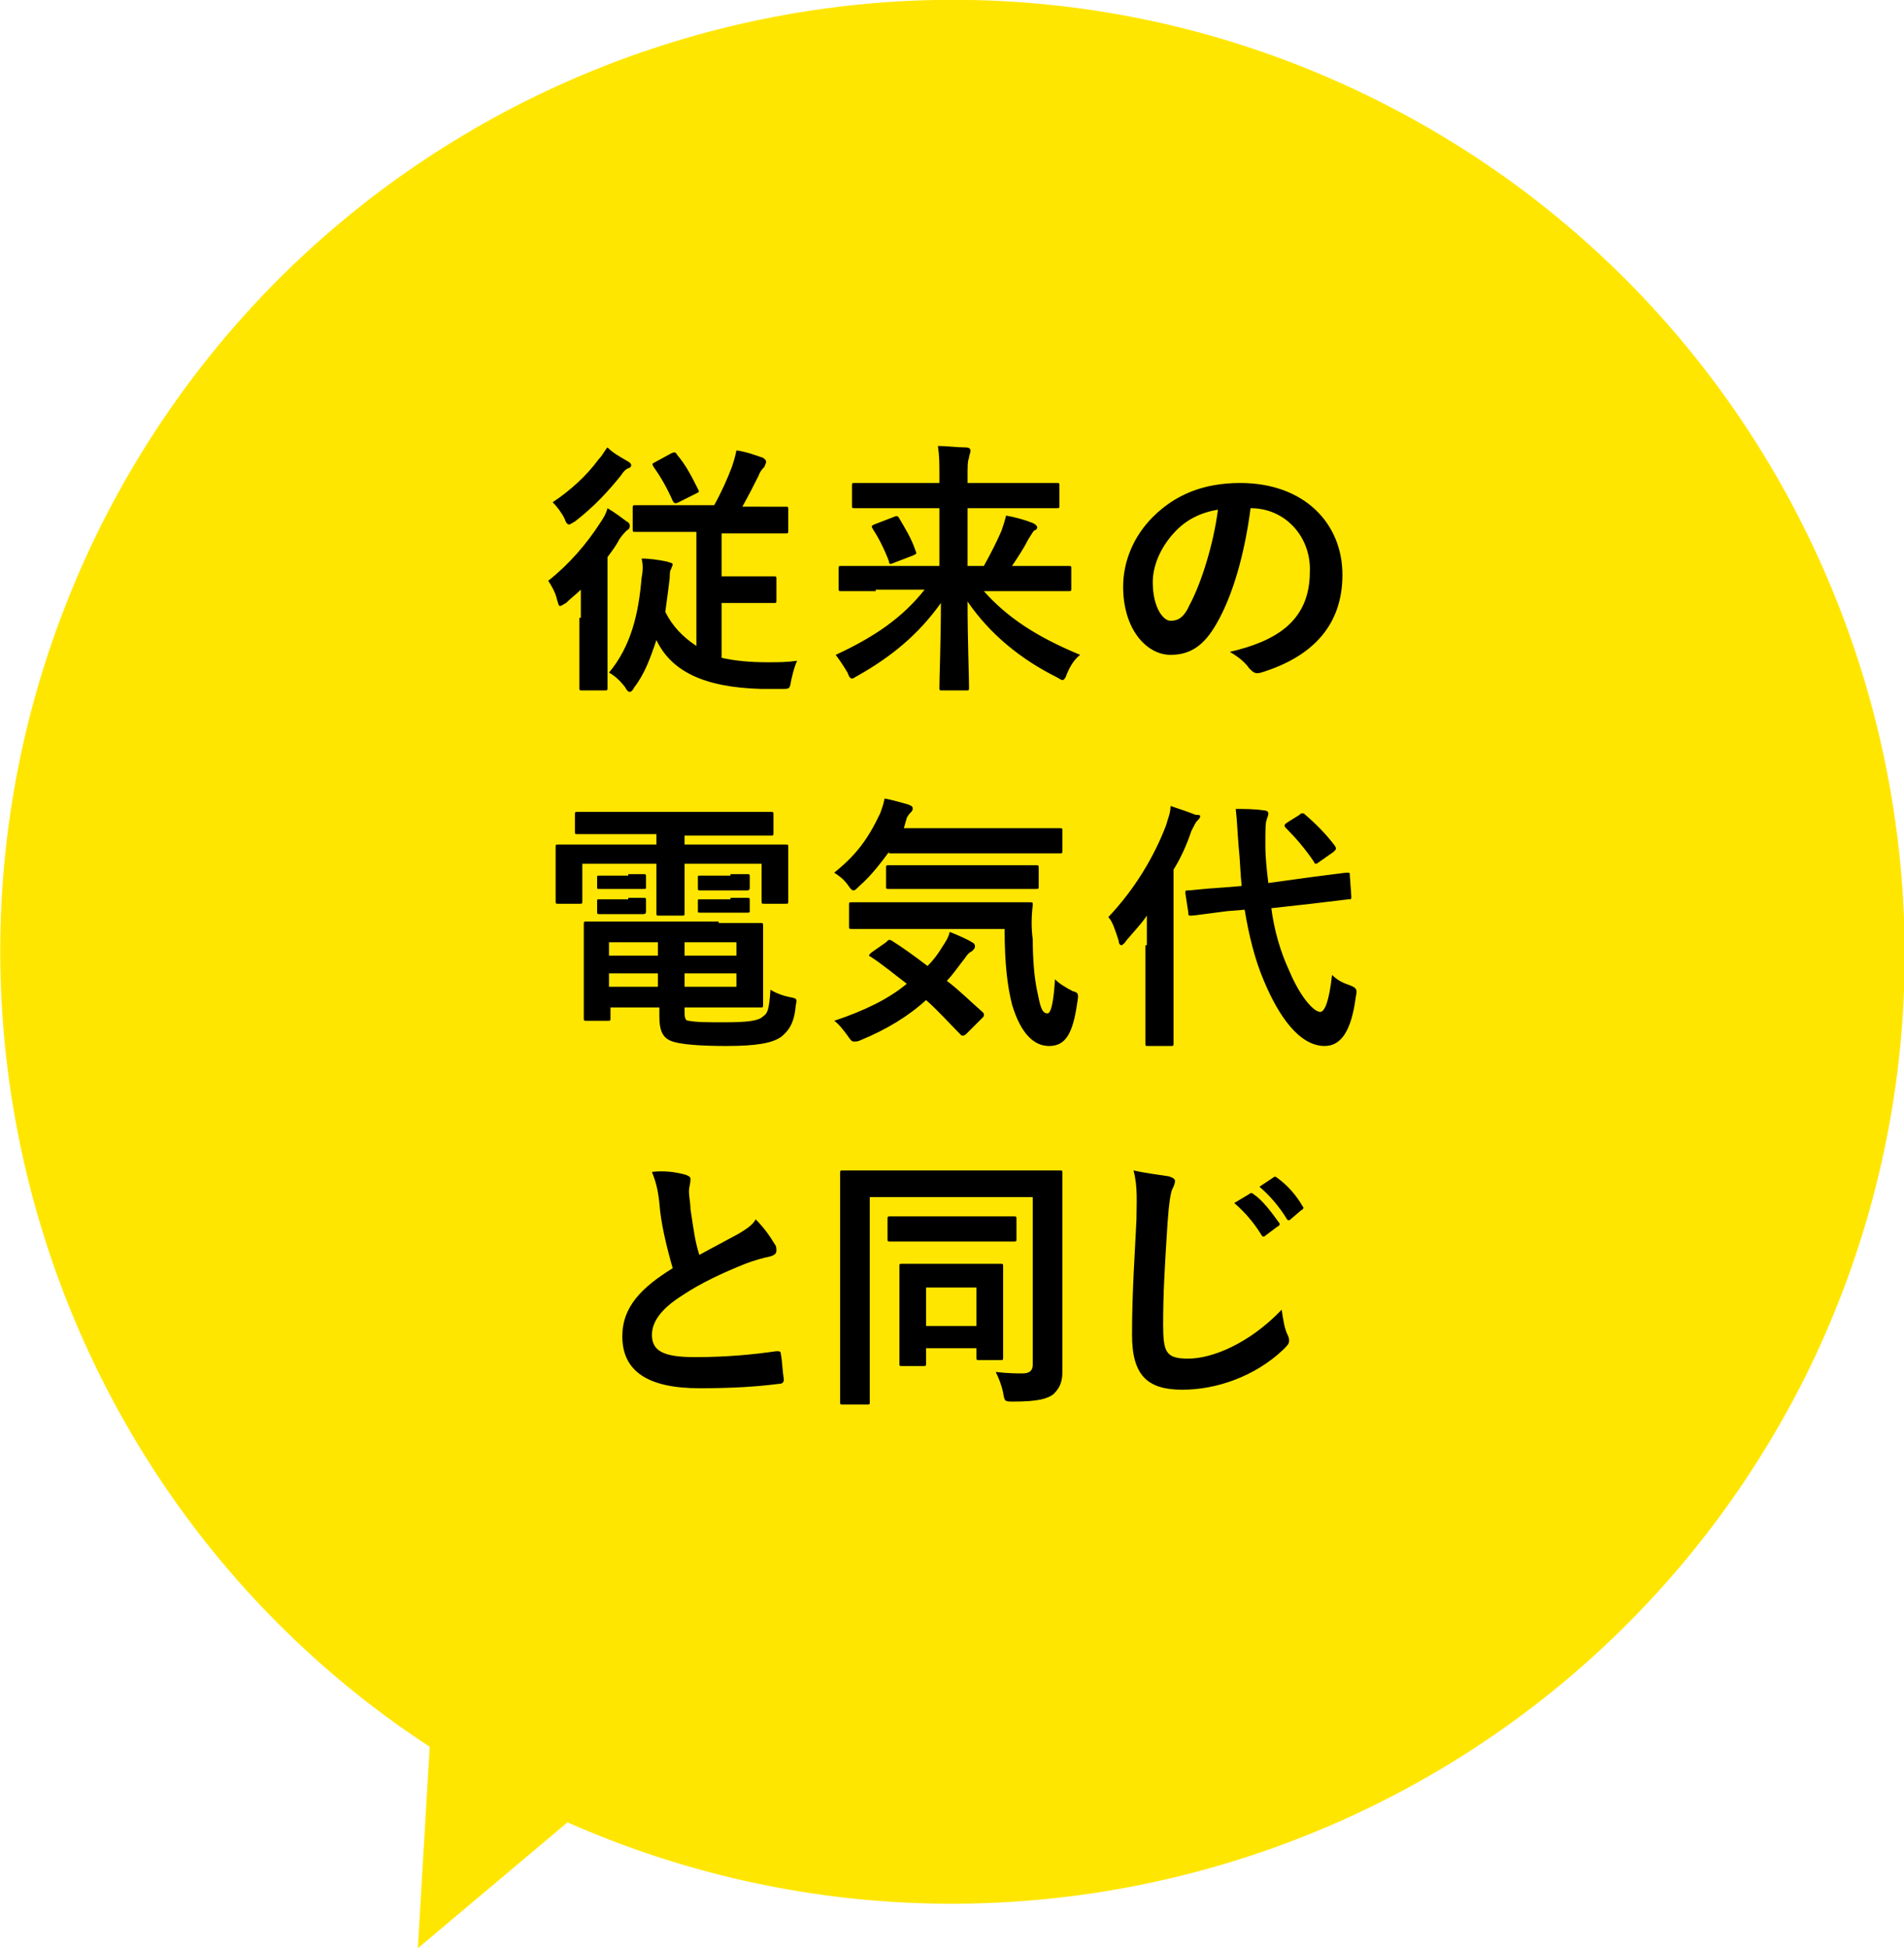 <svg version="1.1" id="レイヤー_1" xmlns="http://www.w3.org/2000/svg" xmlns:xlink="http://www.w3.org/1999/xlink" x="0" y="0" viewBox="0 0 128.5 131.5" xml:space="preserve"><style>.st1{clip-path:url(#SVGID_2_);fill:#000}</style><defs><path id="SVGID_1_" d="M0 0h128.5v131.5H0z"/></defs><clipPath id="SVGID_2_"><use xlink:href="#SVGID_1_" overflow="visible"/></clipPath><path d="M93 6.8C61.3-9.1 22.7 3.8 6.8 35.5-7.9 65 2.1 100.3 29 117.9l-.8 13.6 10.1-8.5c31.2 13.8 68 .8 83.5-30 15.8-31.7 2.9-70.3-28.8-86.2" clip-path="url(#SVGID_2_)" fill="#ffe600"/><path class="st1" d="M39.2 41.7v-1.9c-.3.3-.7.6-1 .9-.2.1-.3.2-.4.2-.1 0-.1-.1-.2-.4-.1-.5-.4-1-.6-1.3 1.4-1.1 2.6-2.5 3.5-3.9.2-.3.4-.6.5-1 .5.3.9.6 1.3.9.2.1.2.2.2.3 0 .1 0 .2-.2.3-.1.1-.3.3-.5.6-.2.4-.5.8-.8 1.2v8.8c0 .2 0 .2-.2.2h-1.5c-.2 0-.2 0-.2-.2v-4.7zm3.1-10.6c.2.1.3.2.3.3 0 .1-.1.2-.2.2-.2.1-.3.2-.5.5-.8 1-1.8 2.1-3.1 3.1-.2.1-.3.2-.4.2-.1 0-.2-.1-.3-.4-.2-.4-.5-.8-.8-1.1 1.2-.8 2.3-1.8 3.1-2.9.3-.3.4-.6.6-.8.4.4.8.6 1.3.9m3 4.8h-2.4c-.2 0-.2 0-.2-.2v-1.4c0-.2 0-.2.2-.2h5.3c.5-.9.9-1.8 1.2-2.6.1-.3.2-.6.3-1.1.7.1 1.2.3 1.8.5.1.1.2.1.2.3 0 .1-.1.2-.1.3-.1.1-.3.3-.4.6-.3.6-.6 1.2-1.1 2.1H53c.2 0 .2 0 .2.2v1.4c0 .2 0 .2-.2.2h-4.3v2.9h3.5c.2 0 .2 0 .2.2v1.4c0 .2 0 .2-.2.2h-3.5v3.7c.9.2 1.9.3 3.1.3.7 0 1.3 0 2-.1-.2.4-.3.9-.4 1.3-.1.6-.1.6-.6.6h-1.4c-3.9-.1-6.1-1.2-7.1-3.3-.4 1.2-.8 2.3-1.5 3.2-.1.2-.2.3-.3.3s-.2-.1-.3-.3c-.3-.4-.7-.8-1.1-1 1.5-1.8 2-4 2.2-6.4.1-.5.1-.9 0-1.3.6 0 1.2.1 1.7.2.3.1.4.1.4.2s-.1.2-.1.3c-.1.1-.1.4-.1.6-.1.8-.2 1.6-.3 2.3.5 1 1.2 1.7 2.1 2.3v-7.7h-1.7zm0-5.3c.2-.1.3-.1.4.1.6.7 1 1.5 1.4 2.3.1.2.1.2-.1.3l-1.2.6c-.2.1-.3.1-.4-.1-.4-.9-.8-1.6-1.3-2.3-.1-.2-.1-.2.1-.3l1.1-.6zM59.1 39.9h-2.3c-.2 0-.2 0-.2-.2v-1.3c0-.2 0-.2.2-.2h6.6v-3.9H57.7c-.2 0-.2 0-.2-.2v-1.3c0-.2 0-.2.2-.2H63.4v-.4c0-1 0-1.4-.1-2.1.6 0 1.3.1 1.9.1.2 0 .3.1.3.2 0 .2-.1.3-.1.5-.1.2-.1.6-.1 1.3v.4h6c.2 0 .2 0 .2.2v1.3c0 .2 0 .2-.2.2h-6v3.9h1.1c.5-.9.9-1.7 1.2-2.4.1-.3.2-.6.3-1 .6.1 1.3.3 1.8.5.2.1.3.2.3.3 0 .1-.1.2-.2.2-.1.1-.2.3-.4.6-.3.6-.7 1.2-1.1 1.8h3.8c.2 0 .2 0 .2.2v1.3c0 .2 0 .2-.2.2H66.4c1.6 1.8 3.6 3.1 6.5 4.3-.4.3-.7.8-.9 1.3-.1.3-.2.4-.3.4-.1 0-.2-.1-.4-.2-2.4-1.2-4.5-2.9-6-5.1 0 2.6.1 5.1.1 5.8 0 .2 0 .2-.2.2h-1.6c-.2 0-.2 0-.2-.2 0-.7.1-3.2.1-5.7-1.5 2.1-3.3 3.6-5.6 4.9-.2.1-.3.2-.4.2-.1 0-.2-.1-.3-.4-.3-.5-.5-.8-.8-1.2 2.6-1.2 4.5-2.5 6-4.4h-3.3zm1.2-5c.2-.1.3-.1.4.1.4.7.8 1.3 1.1 2.2.1.2 0 .2-.2.3l-1.3.5c-.2.1-.3.1-.3-.1-.3-.8-.7-1.6-1.1-2.2-.1-.2-.1-.2.1-.3l1.3-.5zM84.4 34.3c-.4 3.1-1.2 5.9-2.3 7.8-.8 1.4-1.7 2.1-3.1 2.1-1.6 0-3.2-1.7-3.2-4.6 0-1.7.7-3.4 2-4.7 1.5-1.5 3.4-2.3 5.9-2.3 4.3 0 6.9 2.7 6.9 6.2 0 3.3-1.9 5.5-5.5 6.6-.4.1-.5 0-.8-.3-.2-.3-.6-.7-1.3-1.1 3-.7 5.4-2 5.4-5.4.1-2.3-1.6-4.3-4-4.3zM79.2 36c-.9 1-1.4 2.2-1.4 3.3 0 1.7.7 2.6 1.2 2.6s.9-.2 1.3-1.1c.8-1.5 1.6-4.1 1.9-6.4-1.2.2-2.2.7-3 1.6M41.4 56.3H39c-.2 0-.2 0-.2-.2V55c0-.2 0-.2.2-.2h13c.2 0 .2 0 .2.2v1.2c0 .2 0 .2-.2.2h-5.8v.6H53c.2 0 .2 0 .2.2v3.6c0 .2 0 .2-.2.2h-1.4c-.2 0-.2 0-.2-.2v-2.5h-5.2v3.3c0 .2 0 .2-.2.2h-1.5c-.2 0-.2 0-.2-.2v-3.3h-5v2.5c0 .2 0 .2-.2.2h-1.4c-.2 0-.2 0-.2-.2v-3.6c0-.2 0-.2.2-.2h6.6v-.7h-2.9zm7.1 6h2.8c.2 0 .2 0 .2.2V67.8c0 .2 0 .2-.2.2h-5.1v.3c0 .5.1.6.3.6.5.1 1.2.1 2.4.1 1.6 0 2.3-.1 2.6-.4.3-.2.4-.4.5-1.8.3.2.8.4 1.3.5.5.1.5.1.4.6-.1 1.2-.5 1.7-1 2.1-.6.4-1.6.6-3.7.6-1.7 0-3-.1-3.6-.3-.6-.2-.9-.6-.9-1.7V68h-3.3v.7c0 .2 0 .2-.2.2h-1.4c-.2 0-.2 0-.2-.2v-6.3c0-.2 0-.2.2-.2h8.9zM42.4 59h1c.2 0 .2 0 .2.2v.7c0 .1 0 .1-.2.1h-2.9c-.2 0-.2 0-.2-.1v-.7c0-.1 0-.1.2-.1h1.9zm0 1.6h1c.2 0 .2 0 .2.2v.7c0 .1 0 .2-.2.2h-2.9c-.2 0-.2 0-.2-.2v-.7c0-.1 0-.1.2-.1h1.9zm2 3h-3.3v.9h3.3v-.9zm0 2.1h-3.3v.9h3.3v-.9zm1.8-1.2h3.5v-.9h-3.5v.9zm3.5 1.2h-3.5v.9h3.5v-.9zm-.4-6.7h1.1c.2 0 .2 0 .2.2v.7c0 .1 0 .2-.2.2h-3.1c-.2 0-.2 0-.2-.2v-.7c0-.1 0-.1.2-.1h2zm0 1.6h1.1c.2 0 .2 0 .2.2v.7c0 .1 0 .1-.2.1h-3.1c-.2 0-.2 0-.2-.1v-.7c0-.1 0-.1.2-.1h2zM60 57.5c-.6.8-1.2 1.6-2 2.3-.2.2-.3.3-.4.3-.1 0-.2-.1-.4-.4-.3-.4-.6-.6-.9-.8 1.5-1.2 2.3-2.3 3.1-4 .1-.3.2-.5.3-1 .6.1 1.2.3 1.6.4.2.1.3.1.3.3 0 .1-.1.2-.1.2-.1.1-.2.2-.3.4l-.2.7h10.5c.2 0 .2 0 .2.2v1.3c0 .2 0 .2-.2.2H60zm-.2 6.1c.2-.2.2-.2.4-.1.8.5 1.6 1.1 2.4 1.7.4-.4.7-.8 1-1.3.2-.3.4-.6.5-1 .5.2 1.2.5 1.5.7.2.1.2.2.2.3 0 .1-.1.2-.2.3-.2.1-.3.2-.5.5-.4.5-.8 1.1-1.2 1.5.8.6 1.6 1.4 2.4 2.1.1.1.1.1.1.2s0 .1-.1.2l-1 1c-.1.1-.2.2-.3.2-.1 0-.1 0-.2-.1-.8-.8-1.5-1.6-2.3-2.3-1.2 1.1-2.7 2-4.4 2.7-.2.1-.3.1-.5.1-.1 0-.2-.1-.4-.4-.3-.4-.6-.8-.9-1 2.1-.7 3.7-1.5 4.9-2.5-.8-.6-1.5-1.2-2.4-1.8-.2-.1-.2-.1 0-.3l1-.7zm.2-.9h-2.5c-.2 0-.2 0-.2-.2v-1.4c0-.2 0-.2.2-.2h12c.2 0 .2 0 .2.2-.1.8-.1 1.6 0 2.3 0 1.3.1 2.6.3 3.5.2 1 .3 1.5.7 1.5.2 0 .4-.6.5-2.3.3.3.8.6 1.2.8.4.1.4.2.3.8-.3 2.1-.8 2.9-1.9 2.9-1 0-1.9-.8-2.5-2.8-.3-1.2-.5-2.7-.5-5.1H60zm2.4-2.7H60c-.2 0-.2 0-.2-.2v-1.2c0-.2 0-.2.2-.2h9.9c.2 0 .2 0 .2.2v1.2c0 .2 0 .2-.2.2h-7.5zM77.4 63.8v-2c-.4.6-.9 1.1-1.4 1.7-.1.2-.3.3-.3.3-.1 0-.2-.1-.2-.3-.2-.6-.4-1.3-.7-1.6 1.8-1.9 3.1-4.1 3.9-6.2.1-.4.3-.8.3-1.3.6.2 1.2.4 1.7.6.2 0 .3 0 .3.1s-.1.2-.2.3c-.1.1-.2.3-.4.7-.3.9-.7 1.8-1.2 2.6v11.7c0 .2 0 .2-.2.2h-1.5c-.2 0-.2 0-.2-.2v-6.6zm11.1-4.6c1.6-.2 2.3-.3 2.4-.3.2 0 .2 0 .2.2l.1 1.4c0 .2 0 .2-.2.2l-2.5.3-2.7.3c.2 1.5.6 2.9 1.2 4.2.8 1.9 1.7 2.8 2.1 2.8.3 0 .6-.7.8-2.5.3.3.6.5 1.2.7.5.2.5.3.4.8-.3 2.3-1 3.3-2.1 3.3-1.7 0-3.1-2-4.1-4.4-.6-1.4-1-3-1.3-4.8l-1.2.1c-1.6.2-2.2.3-2.4.3-.2 0-.2 0-.2-.2l-.2-1.3c0-.2 0-.2.2-.2s.8-.1 2.4-.2l1.2-.1c-.1-.9-.1-1.7-.2-2.6-.1-1.2-.1-1.7-.2-2.6.6 0 1.3 0 1.9.1.2 0 .3.1.3.2 0 .2-.1.3-.1.4-.1.2-.1.6-.1 1.8 0 .8.1 1.7.2 2.5l2.9-.4zm-.8-4.2c.1-.1.1-.1.2-.1s.1 0 .2.1c.7.6 1.4 1.3 2 2.1.1.2.1.2-.1.4l-1 .7c-.1.1-.2.1-.2.1-.1 0-.1-.1-.1-.1-.6-.9-1.3-1.7-1.9-2.3-.1-.1-.1-.1-.1-.2s.1-.1.2-.2l.8-.5zM46.3 79.3c.2.1.3.1.3.3 0 .3-.1.5-.1.8 0 .4.1.8.1 1.2.2 1.3.3 2.2.6 3.1.9-.5 1.5-.8 2.6-1.4.5-.3 1-.6 1.2-1 .6.6 1 1.2 1.3 1.7.1.1.1.3.1.4 0 .2-.1.3-.4.4-.5.1-1.2.3-1.7.5-1.5.6-3 1.3-4.2 2.1-1.6 1-2.1 1.9-2.1 2.7 0 1.1.8 1.5 2.9 1.5 2.3 0 4.1-.2 5.5-.4.2 0 .3 0 .3.2.1.5.1 1.1.2 1.7 0 .2-.1.3-.3.3-1.6.2-3.1.3-5.4.3-3.4 0-5.2-1.1-5.2-3.5 0-2 1.3-3.3 3.4-4.6-.4-1.4-.8-3-.9-4.4-.1-1-.3-1.6-.5-2.1.8-.1 1.6 0 2.3.2M71.7 89.5v3.1c0 .7-.2 1.1-.6 1.5-.4.3-1 .5-2.7.5-.6 0-.6 0-.7-.6-.1-.5-.3-1-.5-1.4.8.1 1.5.1 1.8.1.5 0 .7-.2.7-.6V80.8h-11v13.8c0 .2 0 .2-.2.2h-1.6c-.2 0-.2 0-.2-.2V79.2c0-.2 0-.2.2-.2H71.5c.2 0 .2 0 .2.2v10.3zm-9.4-5.7h-2.2c-.2 0-.2 0-.2-.2v-1.3c0-.2 0-.2.2-.2h8.3c.2 0 .2 0 .2.2v1.3c0 .2 0 .2-.2.2h-6.1zm-1.4 8.4c-.2 0-.2 0-.2-.2v-6.5c0-.2 0-.2.2-.2h6.6c.2 0 .2 0 .2.2v6.1c0 .2 0 .2-.2.2h-1.4c-.2 0-.2 0-.2-.2V91h-3.4v1c0 .2 0 .2-.2.2h-1.4zm1.6-2.7h3.4v-2.6h-3.4v2.6zM78.9 79.4c.3.1.4.2.4.3 0 .2-.1.4-.2.6-.1.3-.2.8-.3 2.2-.2 3.1-.3 4.8-.3 6.9 0 1.9.2 2.3 1.7 2.3 1.6 0 4.1-1 6.3-3.3.1.7.2 1.3.4 1.7.1.2.1.3.1.4 0 .2-.1.3-.4.6-1.9 1.8-4.5 2.7-6.8 2.7s-3.4-.9-3.4-3.7c0-3 .2-5.6.3-7.8 0-1.1.1-2.2-.2-3.3.9.2 1.8.3 2.4.4m5.4 1.2c.1-.1.2-.1.3 0 .6.4 1.2 1.2 1.7 1.9.1.1.1.2-.1.3l-.8.6c-.1.1-.2.1-.3-.1-.5-.8-1.1-1.5-1.8-2.1l1-.6zm1.6-1.1c.1-.1.2-.1.3 0 .7.5 1.3 1.2 1.7 1.9.1.1.1.2-.1.3l-.7.6c-.1.1-.2.1-.3-.1-.5-.8-1.1-1.5-1.8-2.1l.9-.6z"/></svg>